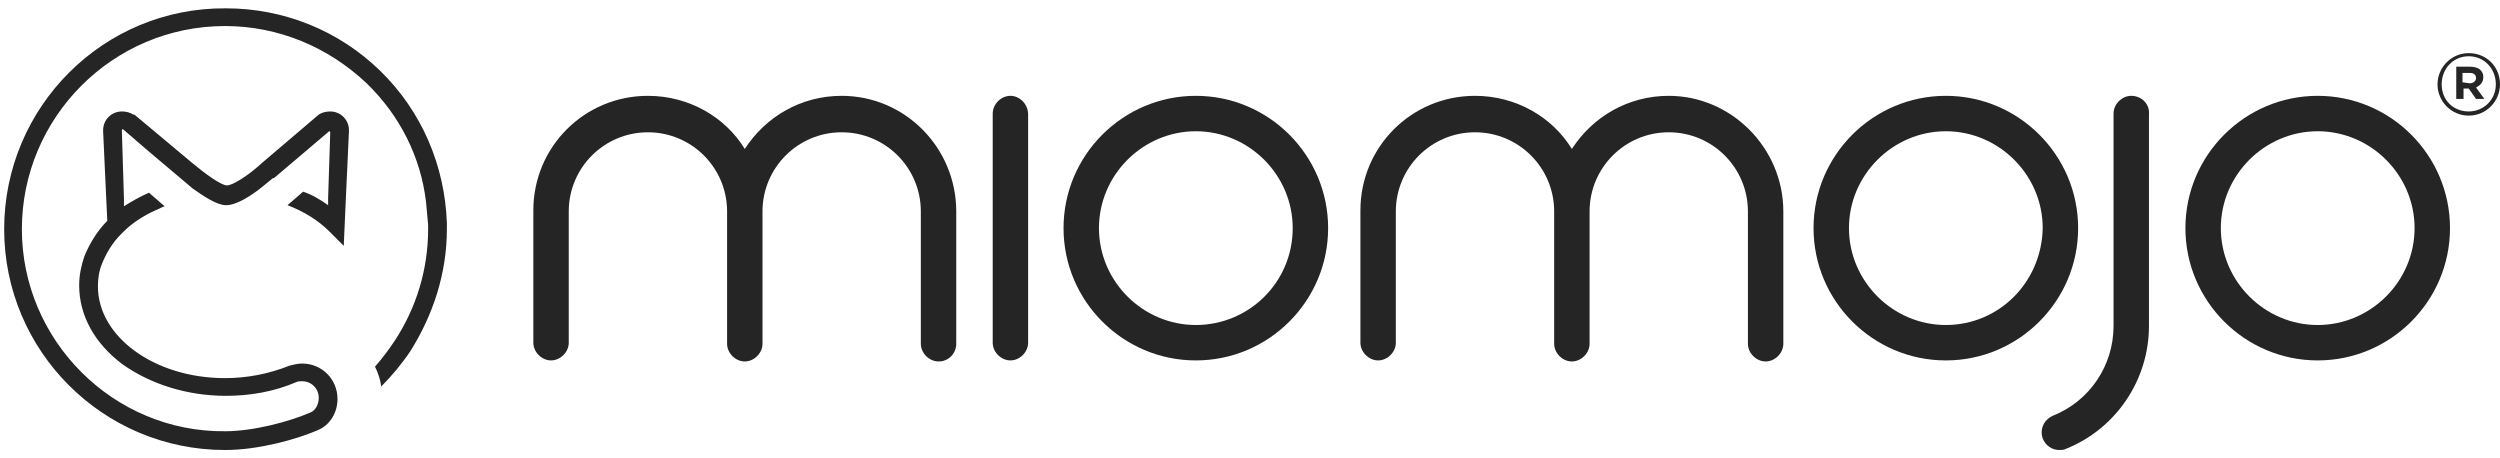 <?xml version="1.0" encoding="utf-8"?>
<!-- Generator: Adobe Illustrator 18.0.0, SVG Export Plug-In . SVG Version: 6.00 Build 0)  -->
<!DOCTYPE svg PUBLIC "-//W3C//DTD SVG 1.1//EN" "http://www.w3.org/Graphics/SVG/1.1/DTD/svg11.dtd">
<svg version="1.1" id="Livello_1" xmlns="http://www.w3.org/2000/svg" xmlns:xlink="http://www.w3.org/1999/xlink" x="0px" y="0px"
	 viewBox="0 0 240 44" enable-background="new 0 0 240 44" xml:space="preserve">
<g>
	<g>
		<path fill="#242524" d="M204.6,9.2c-0.9,0-1.7,0.8-1.7,1.7v20.4c0,3.8-2.3,7.2-5.8,8.6c-0.9,0.4-1.3,1.3-1,2.2
			c0.3,0.7,0.9,1.1,1.6,1.1c0.2,0,0.4,0,0.6-0.1c4.8-1.9,8-6.6,8-11.8V11C206.4,10,205.6,9.2,204.6,9.2z"/>
		<path fill="#242524" d="M80.8,9.2c-3.9,0-7.3,2-9.3,5.1c-1.9-3.1-5.4-5.1-9.3-5.1c-6.1,0-11,4.9-11,11v12.7c0,0.9,0.8,1.7,1.7,1.7
			c0.9,0,1.7-0.8,1.7-1.7V20.3c0-4.2,3.4-7.6,7.6-7.6s7.6,3.4,7.6,7.6v12.7c0,0.9,0.8,1.7,1.7,1.7c0.9,0,1.7-0.8,1.7-1.7V20.3
			c0-4.2,3.4-7.6,7.6-7.6c4.2,0,7.6,3.4,7.6,7.6v12.7c0,0.9,0.8,1.7,1.7,1.7c1,0,1.7-0.8,1.7-1.7V20.3C91.8,14.2,86.9,9.2,80.8,9.2z
			"/>
		<path fill="#242524" d="M160.2,9.2c-3.9,0-7.3,2-9.3,5.1c-1.9-3.1-5.4-5.1-9.3-5.1c-6.1,0-11,4.9-11,11v12.7
			c0,0.9,0.8,1.7,1.7,1.7c0.9,0,1.7-0.8,1.7-1.7V20.3c0-4.2,3.4-7.6,7.6-7.6s7.6,3.4,7.6,7.6v12.7c0,0.9,0.8,1.7,1.7,1.7
			s1.7-0.8,1.7-1.7V20.3c0-4.2,3.4-7.6,7.6-7.6s7.6,3.4,7.6,7.6v12.7c0,0.9,0.8,1.7,1.7,1.7c0.9,0,1.7-0.8,1.7-1.7V20.3
			C171.2,14.2,166.2,9.2,160.2,9.2z"/>
		<path fill="#242524" d="M97,9.2c-0.9,0-1.7,0.8-1.7,1.7v22c0,0.9,0.8,1.7,1.7,1.7c0.9,0,1.7-0.8,1.7-1.7V11
			C98.7,10,97.9,9.2,97,9.2z"/>
		<path fill="#242524" d="M114.8,9.2c-7,0-12.7,5.7-12.7,12.7s5.7,12.7,12.7,12.7s12.7-5.7,12.7-12.7S121.8,9.2,114.8,9.2z
			 M114.8,31.2c-5.1,0-9.3-4.2-9.3-9.3s4.2-9.3,9.3-9.3s9.3,4.2,9.3,9.3C124.1,27.1,119.9,31.2,114.8,31.2z"/>
		<path fill="#242524" d="M186.8,9.2c-7,0-12.7,5.7-12.7,12.7s5.7,12.7,12.7,12.7s12.7-5.7,12.7-12.7S193.8,9.2,186.8,9.2z
			 M186.8,31.2c-5.1,0-9.3-4.2-9.3-9.3s4.2-9.3,9.3-9.3s9.3,4.2,9.3,9.3C196,27.1,191.9,31.2,186.8,31.2z"/>
		<path fill="#242524" d="M222.5,9.2c-7,0-12.7,5.7-12.7,12.7s5.7,12.7,12.7,12.7c7,0,12.7-5.7,12.7-12.7S229.5,9.2,222.5,9.2z
			 M222.5,31.2c-5.1,0-9.3-4.2-9.3-9.3s4.2-9.3,9.3-9.3c5.1,0,9.3,4.2,9.3,9.3S227.6,31.2,222.5,31.2z"/>
		<path fill="#242524" d="M42.9,22c0-0.1,0-0.3,0-0.4l0,0v-0.2c-0.2-5.5-2.4-10.7-6.4-14.6c-4-3.9-9.3-6-14.8-6
			C9.9,0.7,0.4,10.3,0.4,22s9.5,21.2,21.2,21.2c3.2,0,6.8-1,8.9-1.9c1.2-0.5,1.9-1.7,1.9-3c0-1.9-1.5-3.4-3.4-3.4
			c-0.4,0-0.8,0.1-1.2,0.2l0,0l0,0c-2,0.8-4.1,1.2-6.2,1.2l0,0c-6.8,0-12.2-4-12.2-8.8c0-0.7,0.1-1.5,0.4-2.2c0.4-1,1-2,1.8-2.8
			l0.2-0.2c0,0,0.1-0.1,0.1-0.1c0.8-0.8,1.9-1.5,3-2l0,0c0.3-0.1,0.6-0.3,0.9-0.4l-1.5-1.3c-0.9,0.4-1.6,0.8-2.4,1.3l0-0.7l-0.2-6.5
			v-0.1c0,0,0-0.1,0.1-0.1c0,0,0,0,0,0l2.2,1.9l0,0l4.5,3.8c1,0.7,2.3,1.6,3.2,1.6c1,0,2.4-0.9,3.4-1.7l1.1-0.9c0,0,0,0,0.1,0
			l5.3-4.5c0,0,0,0,0,0c0,0,0.1,0,0.1,0.1v0.1L31.5,19l0,0.7c-0.7-0.5-1.5-1-2.4-1.3l-1.5,1.3c1.6,0.6,3,1.5,4,2.5l1.4,1.4l0.2-4.5
			l0.3-6.5v-0.1c0-1-0.8-1.8-1.8-1.8c-0.4,0-0.8,0.1-1.1,0.3l0,0l-5.4,4.6l0,0c-1.4,1.3-2.9,2.2-3.4,2.2c-0.6,0-2.2-1.2-3.4-2.2
			L12.9,11l-0.1,0c-0.3-0.2-0.7-0.3-1.1-0.3c-1,0-1.8,0.8-1.8,1.8v0.1l0.3,6.5l0.1,2.1c-1,1-1.7,2.2-2.2,3.4
			c-0.3,0.9-0.5,1.8-0.5,2.8c0,2.9,1.5,5.6,4.2,7.6c2.7,1.9,6.2,3,9.9,3l0,0c2.3,0,4.6-0.4,6.7-1.3l0,0c0.2-0.1,0.4-0.1,0.6-0.1
			c0.9,0,1.6,0.7,1.6,1.6c0,0.6-0.3,1.2-0.8,1.4c-2.1,0.9-5.5,1.8-8.2,1.8C10.9,41.5,2.1,32.7,2.1,22c0-10.7,8.7-19.5,19.5-19.5
			c5.1,0,9.9,2,13.6,5.5c3.2,3.1,5.2,7.1,5.7,11.4l0,0l0.2,2.2c0,0.1,0,0.3,0,0.4c0,3.8-1.1,7.5-3.2,10.7l0,0
			c-0.6,0.9-1.2,1.7-1.9,2.5c0.3,0.6,0.5,1.2,0.6,1.9c1-1,2-2.2,2.8-3.4l0,0C41.6,30.2,42.9,26.2,42.9,22z"/>
		<path fill="#242524" d="M234,8.1L234,8.1c0-1.6,1.3-3,3-3s3,1.3,3,3v0c0,1.6-1.3,3-3,3C235.3,11.1,234,9.7,234,8.1 M239.6,8.1
			L239.6,8.1c0-1.5-1.1-2.7-2.6-2.7s-2.6,1.2-2.6,2.7v0c0,1.5,1.1,2.6,2.6,2.6C238.4,10.7,239.6,9.6,239.6,8.1 M235.7,6.4h1.4
			c0.4,0,0.8,0.1,1,0.3c0.2,0.2,0.3,0.4,0.3,0.7v0c0,0.5-0.3,0.8-0.7,1l0.8,1.1h-0.8l-0.7-1h0h-0.5v1h-0.7V6.4L235.7,6.4z M237.1,8
			c0.3,0,0.6-0.2,0.6-0.5v0c0-0.3-0.2-0.5-0.6-0.5h-0.7v0.9L237.1,8L237.1,8z"/>
	</g>
</g>
</svg>
